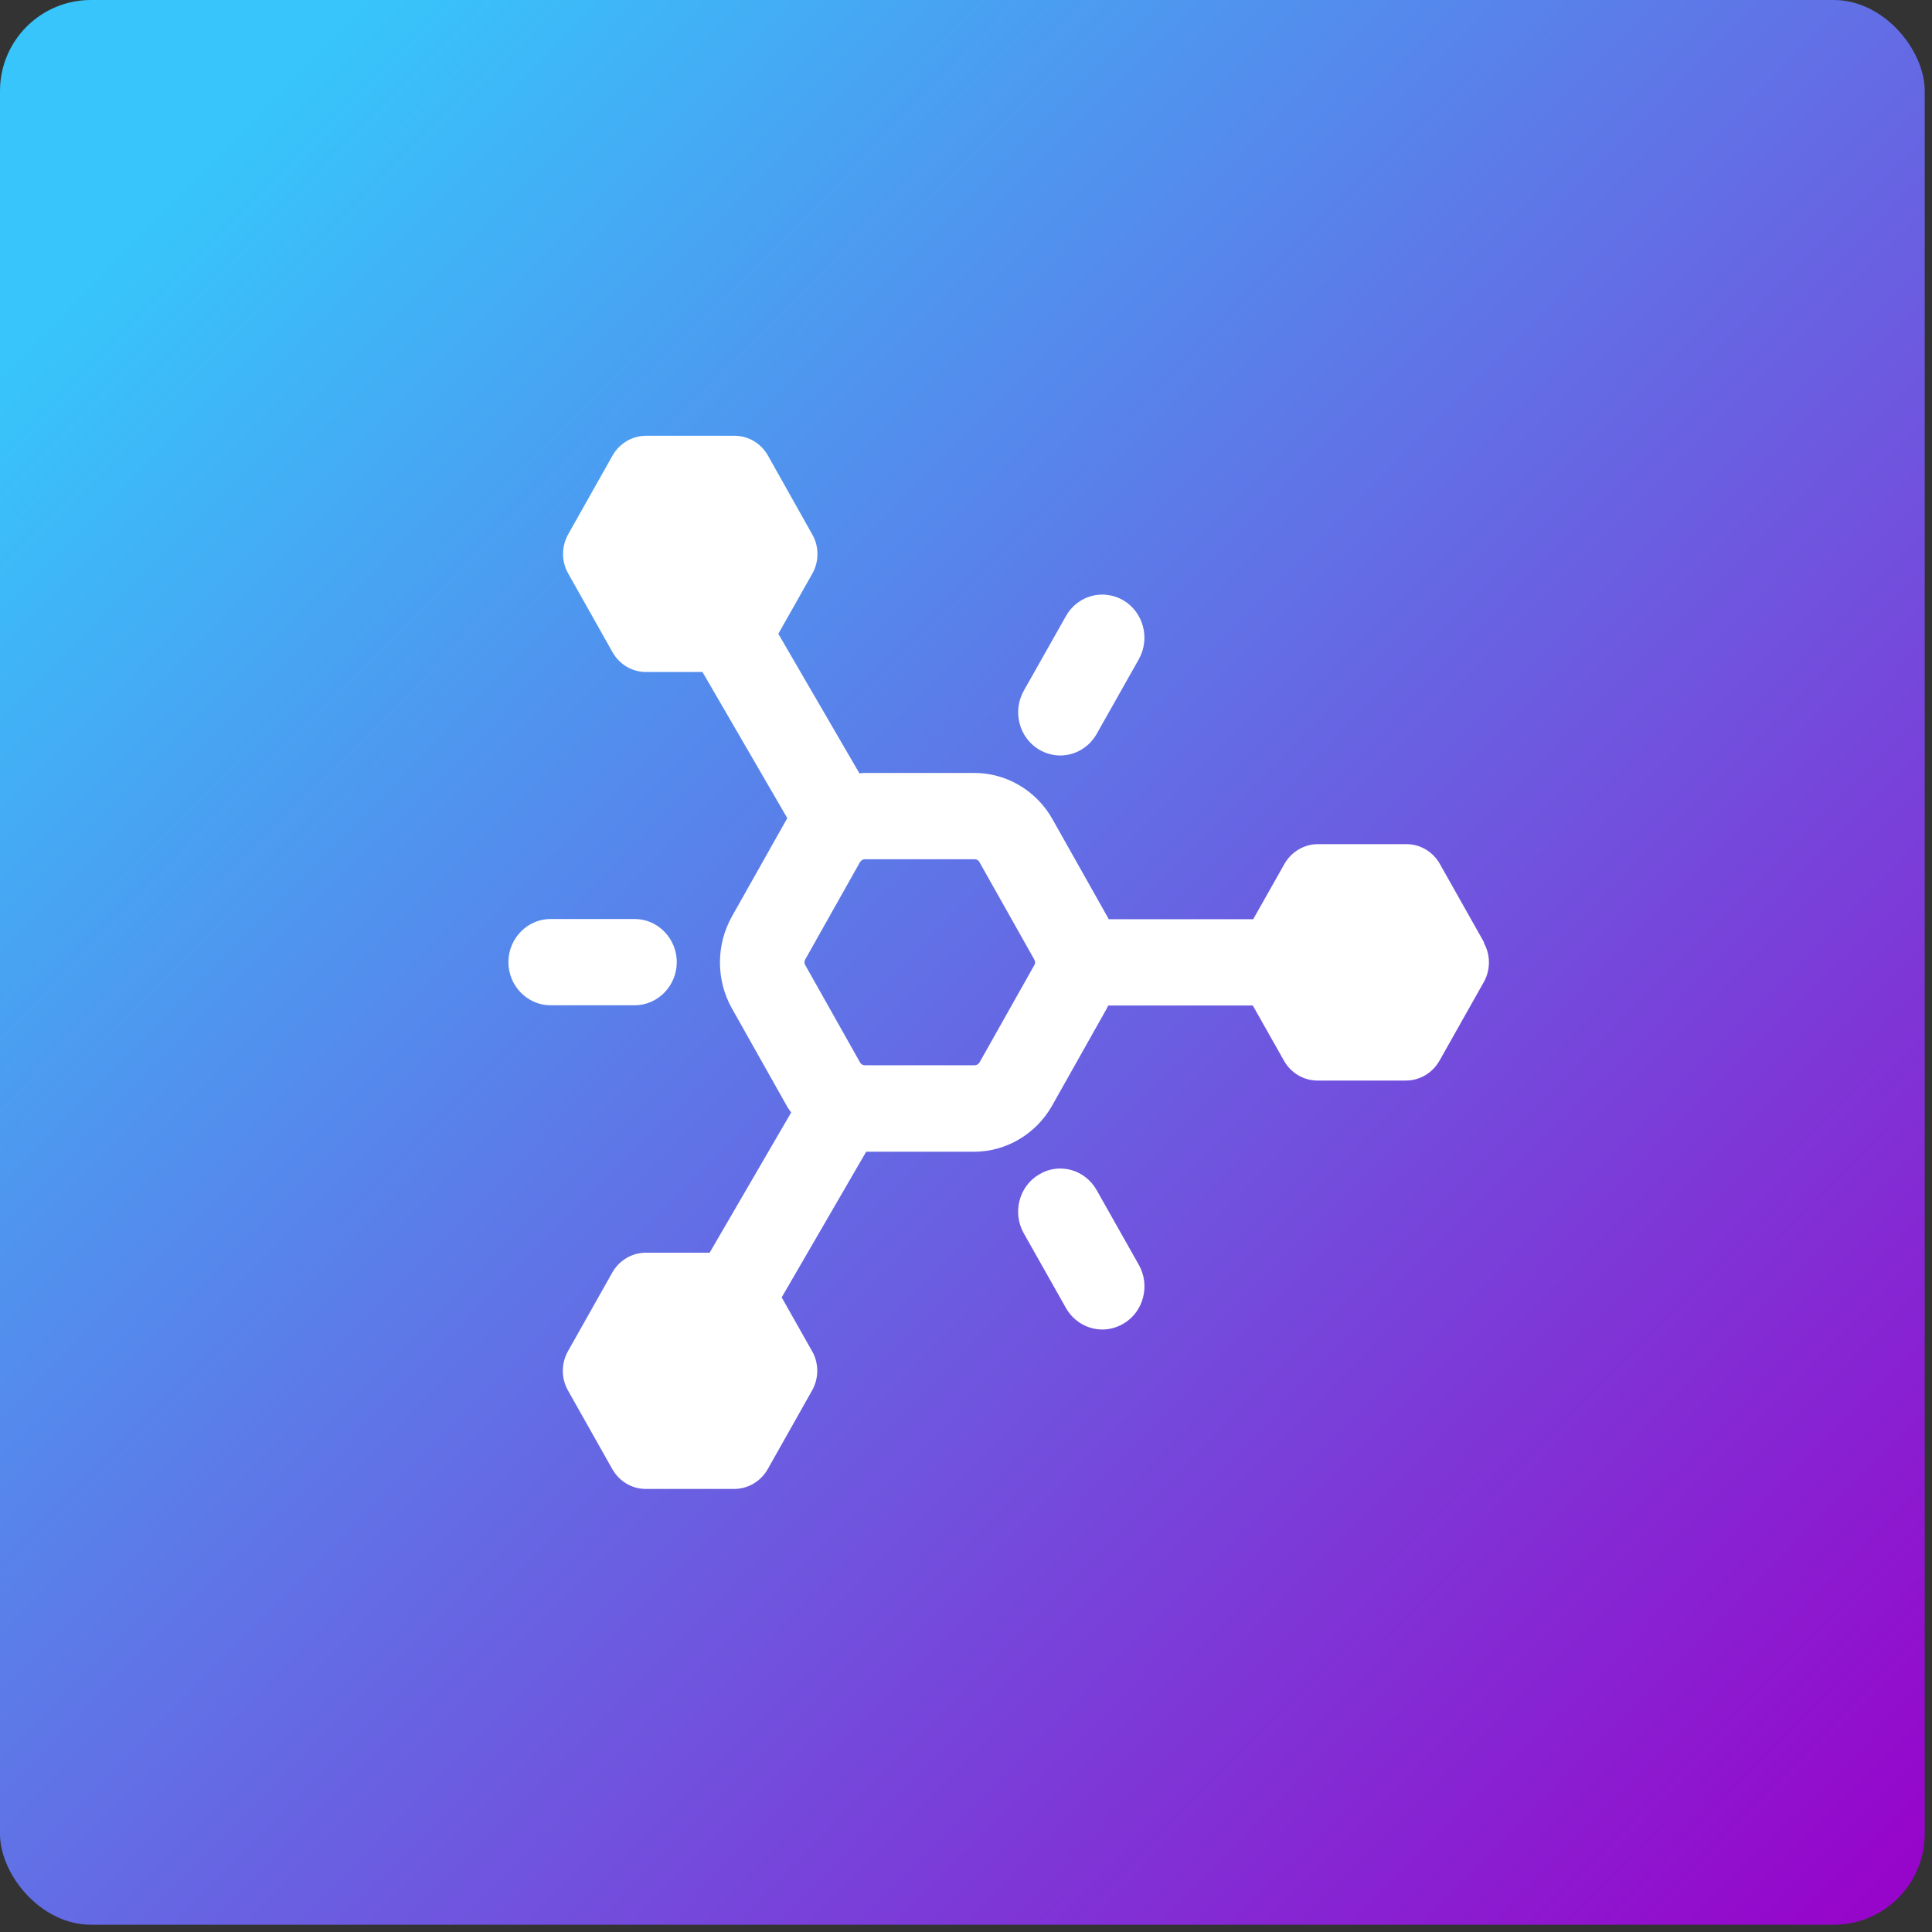 <?xml version="1.0" encoding="UTF-8"?> <svg xmlns="http://www.w3.org/2000/svg" width="85" height="85" viewBox="0 0 85 85" fill="none"><rect x="0" y="0" width="85" height="85" fill="#333333" stroke="none"/><rect width="84.68" height="84.68" rx="4" fill="url(#paint0_linear_1134_1711)"></rect><path d="M65.296 41.466L63.349 38.012C63.044 37.471 62.487 37.139 61.876 37.139H57.982C57.38 37.139 56.814 37.471 56.508 38.012L55.136 40.441H48.778C48.778 40.441 48.74 40.356 48.713 40.318L46.303 36.038C45.598 34.785 44.282 34.007 42.873 34.007H38.043C37.969 34.007 37.886 34.016 37.812 34.026L34.243 27.885L35.735 25.247C36.041 24.706 36.041 24.041 35.735 23.51L33.788 20.046C33.483 19.505 32.926 19.172 32.315 19.172H28.421C27.819 19.172 27.253 19.505 26.947 20.046L25.001 23.5C24.695 24.041 24.695 24.706 25.001 25.237L26.947 28.692C27.253 29.233 27.809 29.565 28.421 29.565H30.906L34.641 36C34.641 36 34.623 36.028 34.613 36.038L32.203 40.318C31.499 41.571 31.499 43.118 32.203 44.37L34.613 48.651C34.669 48.755 34.743 48.85 34.808 48.945L31.221 55.114H28.412C27.809 55.114 27.244 55.446 26.938 55.987L24.991 59.442C24.686 59.983 24.686 60.647 24.991 61.179L26.938 64.633C27.244 65.174 27.8 65.507 28.412 65.507H32.305C32.908 65.507 33.473 65.174 33.779 64.633L35.726 61.179C36.032 60.638 36.032 59.973 35.726 59.442L34.391 57.079L38.108 50.672H42.854C44.263 50.672 45.579 49.894 46.284 48.651L48.694 44.37C48.694 44.37 48.731 44.285 48.759 44.238H55.118L56.49 46.667C56.796 47.208 57.352 47.54 57.964 47.54H61.857C62.459 47.54 63.025 47.208 63.331 46.667L65.278 43.213C65.583 42.672 65.583 42.007 65.278 41.476L65.296 41.466ZM45.505 42.463L43.095 46.743C43.049 46.819 42.965 46.867 42.882 46.867H38.053C37.96 46.867 37.876 46.819 37.839 46.743L35.429 42.463C35.383 42.387 35.383 42.282 35.429 42.207L37.839 37.926C37.886 37.85 37.969 37.803 38.053 37.803H42.882C42.975 37.803 43.058 37.85 43.095 37.936L45.505 42.216C45.552 42.292 45.552 42.396 45.505 42.472V42.463ZM29.775 42.33C29.775 41.286 28.94 40.432 27.921 40.432H24.222C23.203 40.432 22.368 41.286 22.368 42.33C22.368 43.374 23.203 44.228 24.222 44.228H27.921C28.94 44.228 29.775 43.374 29.775 42.33ZM48.249 52.362C47.739 51.451 46.599 51.137 45.718 51.669C44.829 52.191 44.532 53.358 45.042 54.26L46.896 57.544C47.239 58.151 47.86 58.493 48.499 58.493C48.815 58.493 49.13 58.407 49.426 58.237C50.316 57.715 50.613 56.547 50.103 55.646L48.249 52.362ZM45.718 32.981C46.006 33.152 46.33 33.238 46.645 33.238C47.285 33.238 47.906 32.896 48.249 32.289L50.103 29.005C50.613 28.094 50.307 26.936 49.426 26.414C48.536 25.892 47.406 26.196 46.896 27.107L45.042 30.39C44.532 31.302 44.838 32.459 45.718 32.981Z" fill="white"></path><defs><linearGradient id="paint0_linear_1134_1711" x1="7.238" y1="8.914" x2="84.891" y2="85.054" gradientUnits="userSpaceOnUse"><stop stop-color="#37C5FB"></stop><stop offset="1" stop-color="#9900C9"></stop></linearGradient></defs></svg> 